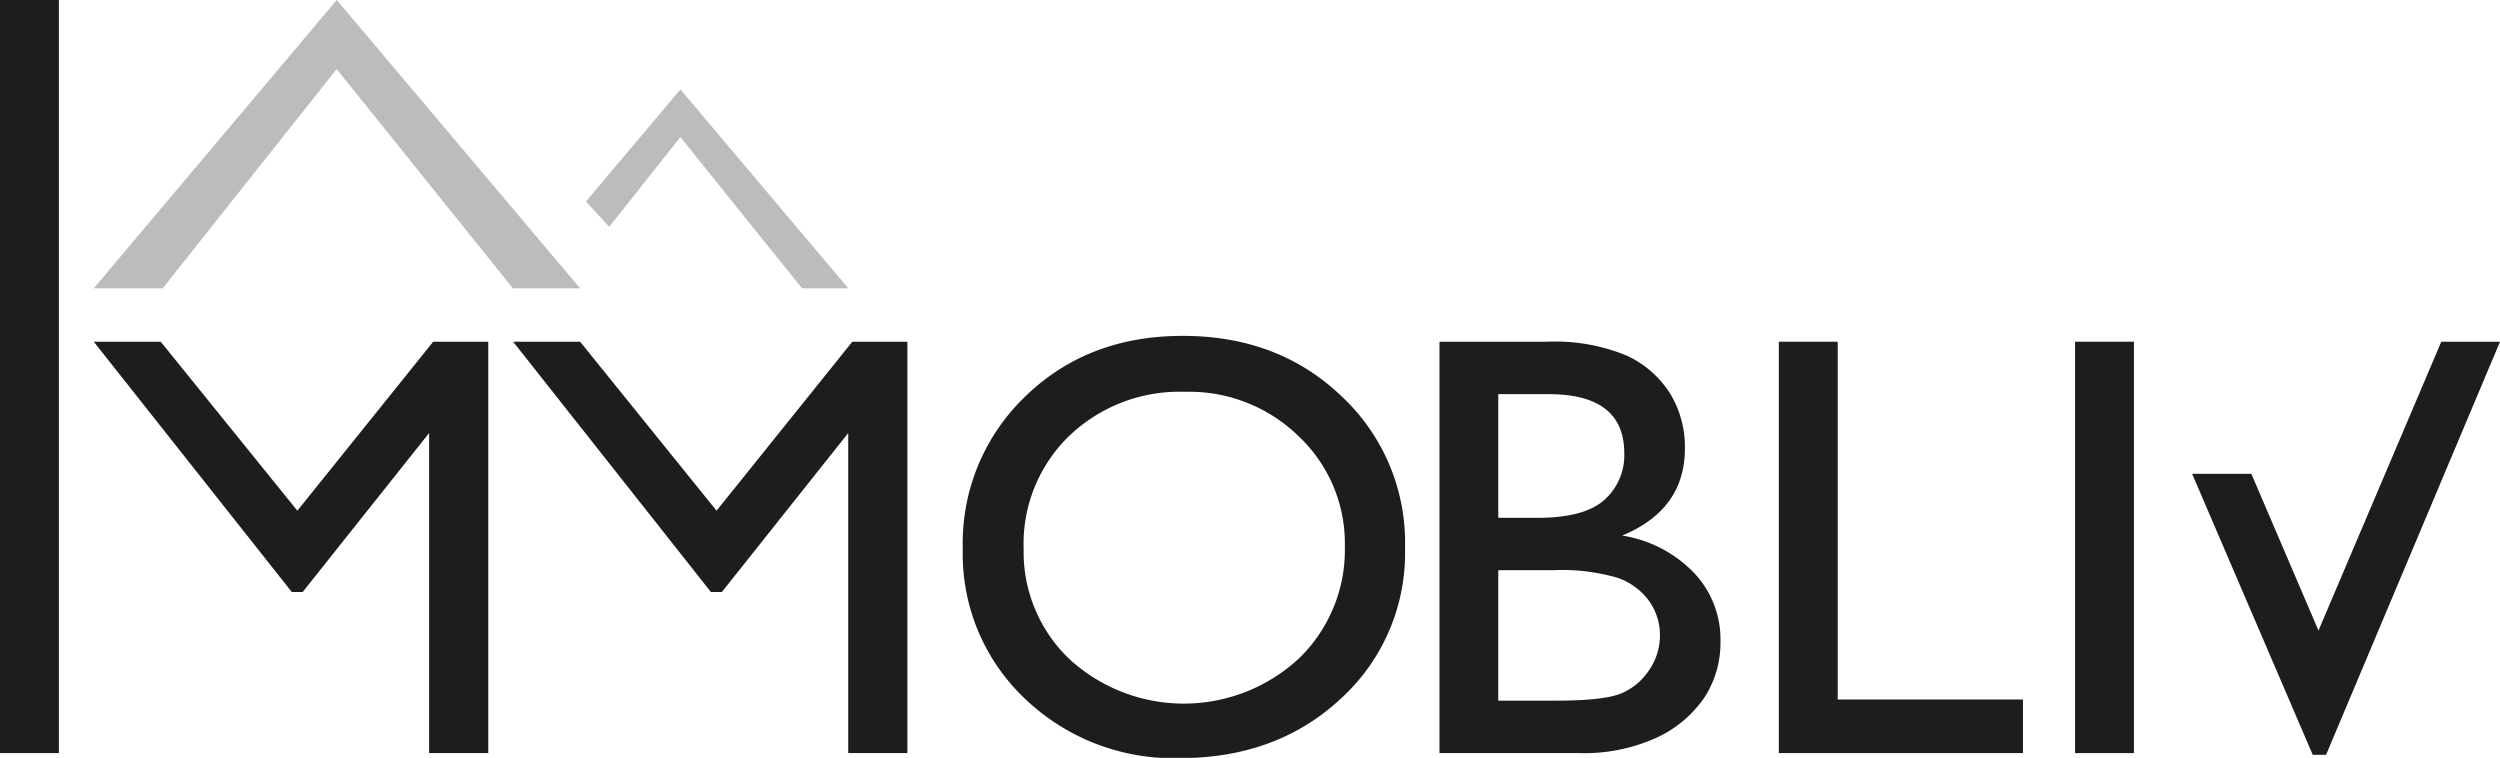 <svg xmlns="http://www.w3.org/2000/svg" viewBox="0 0 287.45 87.13"><defs><style>.cls-1{fill:#1d1d1b;}.cls-2{fill:#bdbcbc;}</style></defs><g id="Ebene_2" data-name="Ebene 2"><g id="Ebene_1-2" data-name="Ebene 1"><path class="cls-1" d="M0,0H6.77V86.59H0Z"/><path class="cls-1" d="M10.78,39.29h7.7L34.19,58.72,49.81,39.29h6.33v47.3h-6.8V49.79L34.8,68.07H33.55L10.78,39.29"/><path class="cls-1" d="M136,38.62q11,0,18.25,6.94A23,23,0,0,1,161.55,63a22.63,22.63,0,0,1-7.36,17.31q-7.35,6.86-18.55,6.86a24.69,24.69,0,0,1-17.82-6.86,22.87,22.87,0,0,1-7.12-17.18,23.35,23.35,0,0,1,7.17-17.53Q125.06,38.61,136,38.62Zm.27,6.43a18.33,18.33,0,0,0-13.34,5.08,17.25,17.25,0,0,0-5.23,13A17,17,0,0,0,123,75.82a19.47,19.47,0,0,0,26.34-.1,17.34,17.34,0,0,0,5.29-12.9,16.93,16.93,0,0,0-5.29-12.64A18,18,0,0,0,136.28,45.05Z"/><path class="cls-1" d="M181.51,86.59h-16V39.29h12.39A21.53,21.53,0,0,1,187,40.87a11.67,11.67,0,0,1,5,4.33,11.8,11.8,0,0,1,1.73,6.38q0,7-7.21,10a14.59,14.59,0,0,1,8.24,4.27,11.09,11.09,0,0,1,3.06,7.85A11.58,11.58,0,0,1,196,80.16a13.52,13.52,0,0,1-5.46,4.63A20.17,20.17,0,0,1,181.51,86.59Zm-3.42-41.27h-5.82V59.54h4.5q5.41,0,7.71-2.07a6.88,6.88,0,0,0,2.28-5.35Q186.76,45.33,178.09,45.32Zm.51,20.24h-6.33v15h6.67q5.55,0,7.53-.86A7.17,7.17,0,0,0,189.65,77a7,7,0,0,0,1.21-3.93,6.77,6.77,0,0,0-1.27-4A7.54,7.54,0,0,0,186,66.44,22.79,22.79,0,0,0,178.6,65.56Z"/><path class="cls-1" d="M204.53,39.29h6.77V80.43h21.3v6.16H204.53Z"/><path class="cls-1" d="M238.59,39.29h6.77v47.3h-6.77Z"/><path class="cls-1" d="M59,39.29h7.7L82.39,58.72,98,39.29h6.33v47.3h-6.8V49.79L83,68.07H81.74L59,39.29"/><polygon class="cls-1" points="280.7 39.29 266.58 72.5 258.86 54.48 252.05 54.48 265.92 86.79 267.45 86.79 287.45 39.29 280.7 39.29"/><polygon class="cls-2" points="10.78 33.15 38.72 0 66.7 33.15 58.97 33.15 38.71 7.94 18.71 33.15 10.78 33.15"/><polygon class="cls-2" points="78.23 10.28 67.37 23.17 70.05 26.08 78.23 15.76 92.21 33.15 97.54 33.15 78.23 10.28"/></g></g></svg>